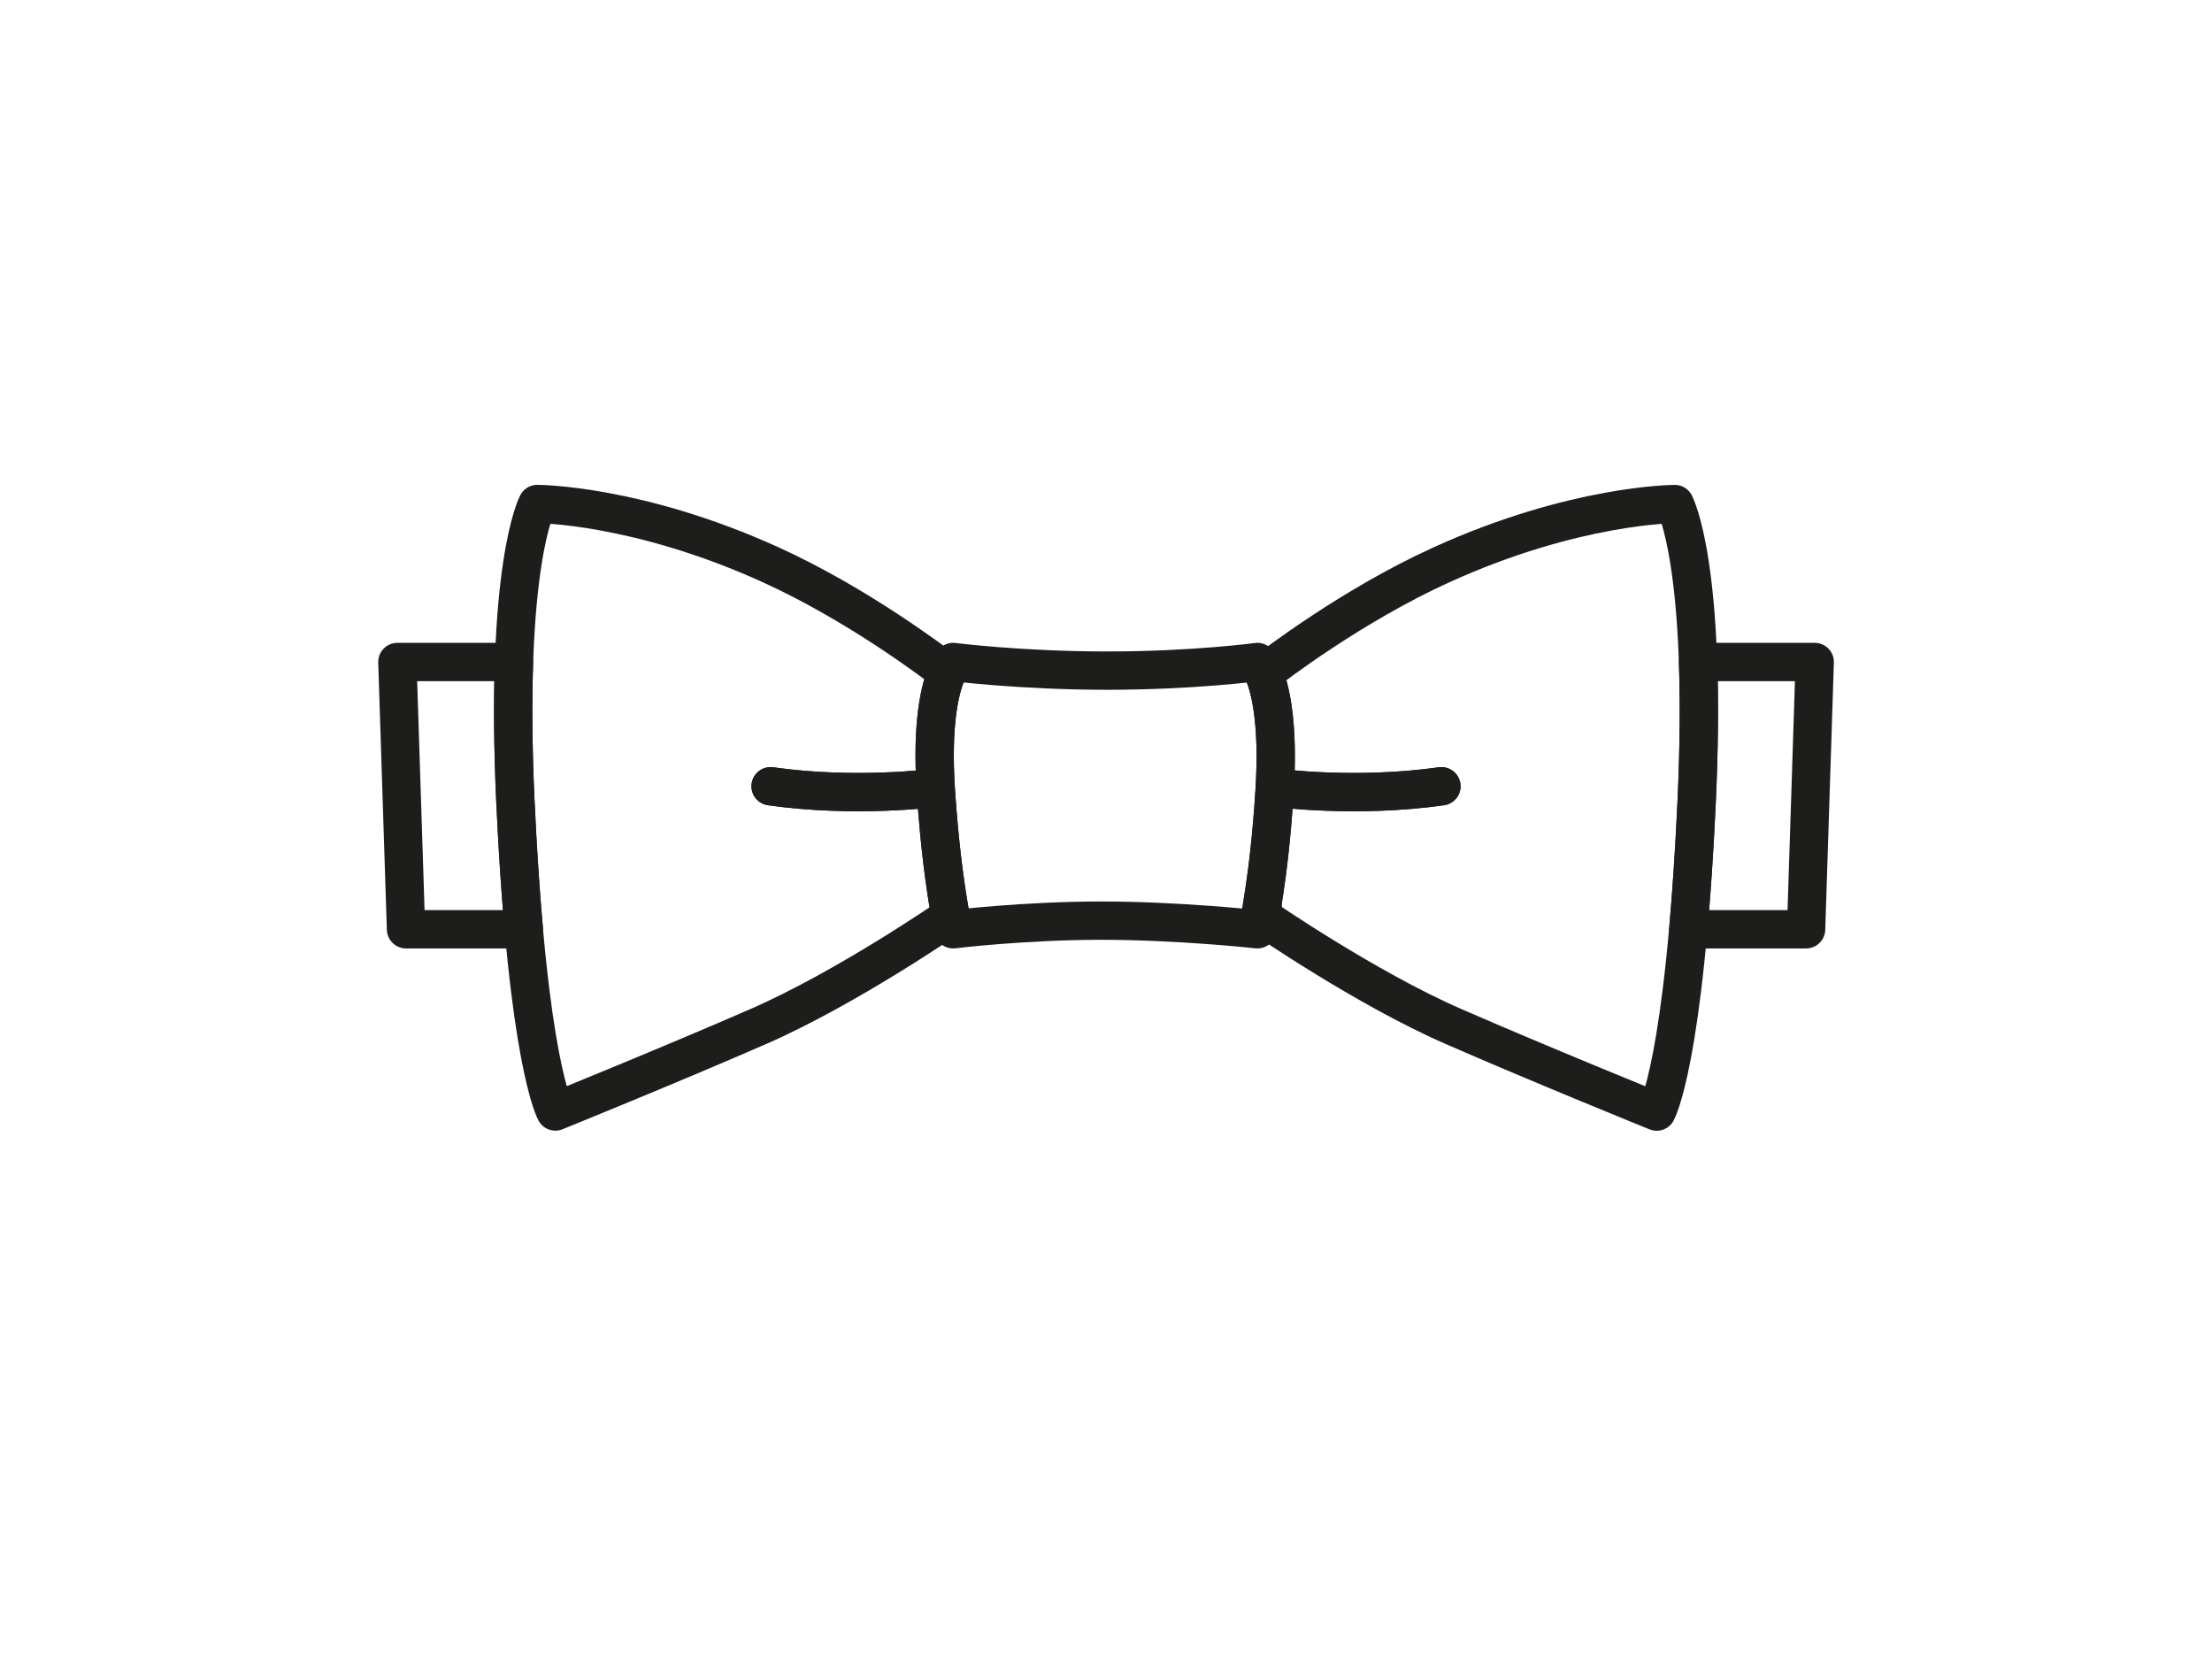 <?xml version="1.0" encoding="UTF-8"?>
<svg id="Ebene_1" data-name="Ebene 1" xmlns="http://www.w3.org/2000/svg" viewBox="0 0 400 300">
  <defs>
    <style>
      .cls-1 {
        fill: none;
        stroke: #1d1d1b;
        stroke-linecap: round;
        stroke-linejoin: round;
        stroke-width: 6.93px;
      }
    </style>
  </defs>
  <path class="cls-1" d="M307.06,119.71c.24,6.92.21,15.37-.27,25.65-.42,8.86-.93,16.35-1.49,22.68h21.3l1.56-48.33h-21.09Z"/>
  <path class="cls-1" d="M230.99,142.48s14.28,1.89,29.66-.3"/>
  <path class="cls-1" d="M230.99,142.48s14.28,1.89,29.66-.3"/>
  <path class="cls-1" d="M169.01,142.48s-14.28,1.89-29.66-.3"/>
  <path class="cls-1" d="M169.01,142.48s-14.28,1.89-29.66-.3"/>
  <path class="cls-1" d="M302.85,91.15s-18.03,0-42.2,10.99c-16.11,7.32-30.33,18.22-32.12,19.62,1.17,2.8,2.71,8.93,1.96,21.17-.56,9.12-1.46,15.88-2.15,20.08v2.85s18.59,12.83,34.51,19.77c15.92,6.95,36.73,15.38,36.73,15.38,0,0,5.01-8.79,7.21-55.64,2.02-43.18-3.94-54.21-3.94-54.21Z"/>
  <path class="cls-1" d="M93.22,145.36c-.48-10.29-.51-18.73-.27-25.65h-21.09l1.56,48.33h21.3c-.56-6.33-1.08-13.82-1.49-22.68Z"/>
  <path class="cls-1" d="M172.36,119.71s-4.39,4.39-3.11,23.49c1.07,16.06,3.11,24.84,3.11,24.84,0,0,12.83-1.56,26.83-1.56s28.19,1.56,28.19,1.56c0,0,2.11-8.79,3.11-25.12,1.16-18.81-3.11-23.21-3.11-23.21,0,0-11.55,1.56-27.15,1.56s-27.87-1.56-27.87-1.56Z"/>
  <path class="cls-1" d="M169.25,143.2c-.85-12.69.8-18.89,2.01-21.62-2.52-1.94-16.32-12.37-31.9-19.45-24.17-10.99-42.2-10.99-42.2-10.99,0,0-5.96,11.03-3.94,54.21,2.2,46.85,7.21,55.64,7.21,55.64,0,0,20.81-8.43,36.73-15.38,15.92-6.95,34.51-19.77,34.51-19.77v-1.38c-.69-3.97-1.75-11.18-2.42-21.27Z"/>
</svg>